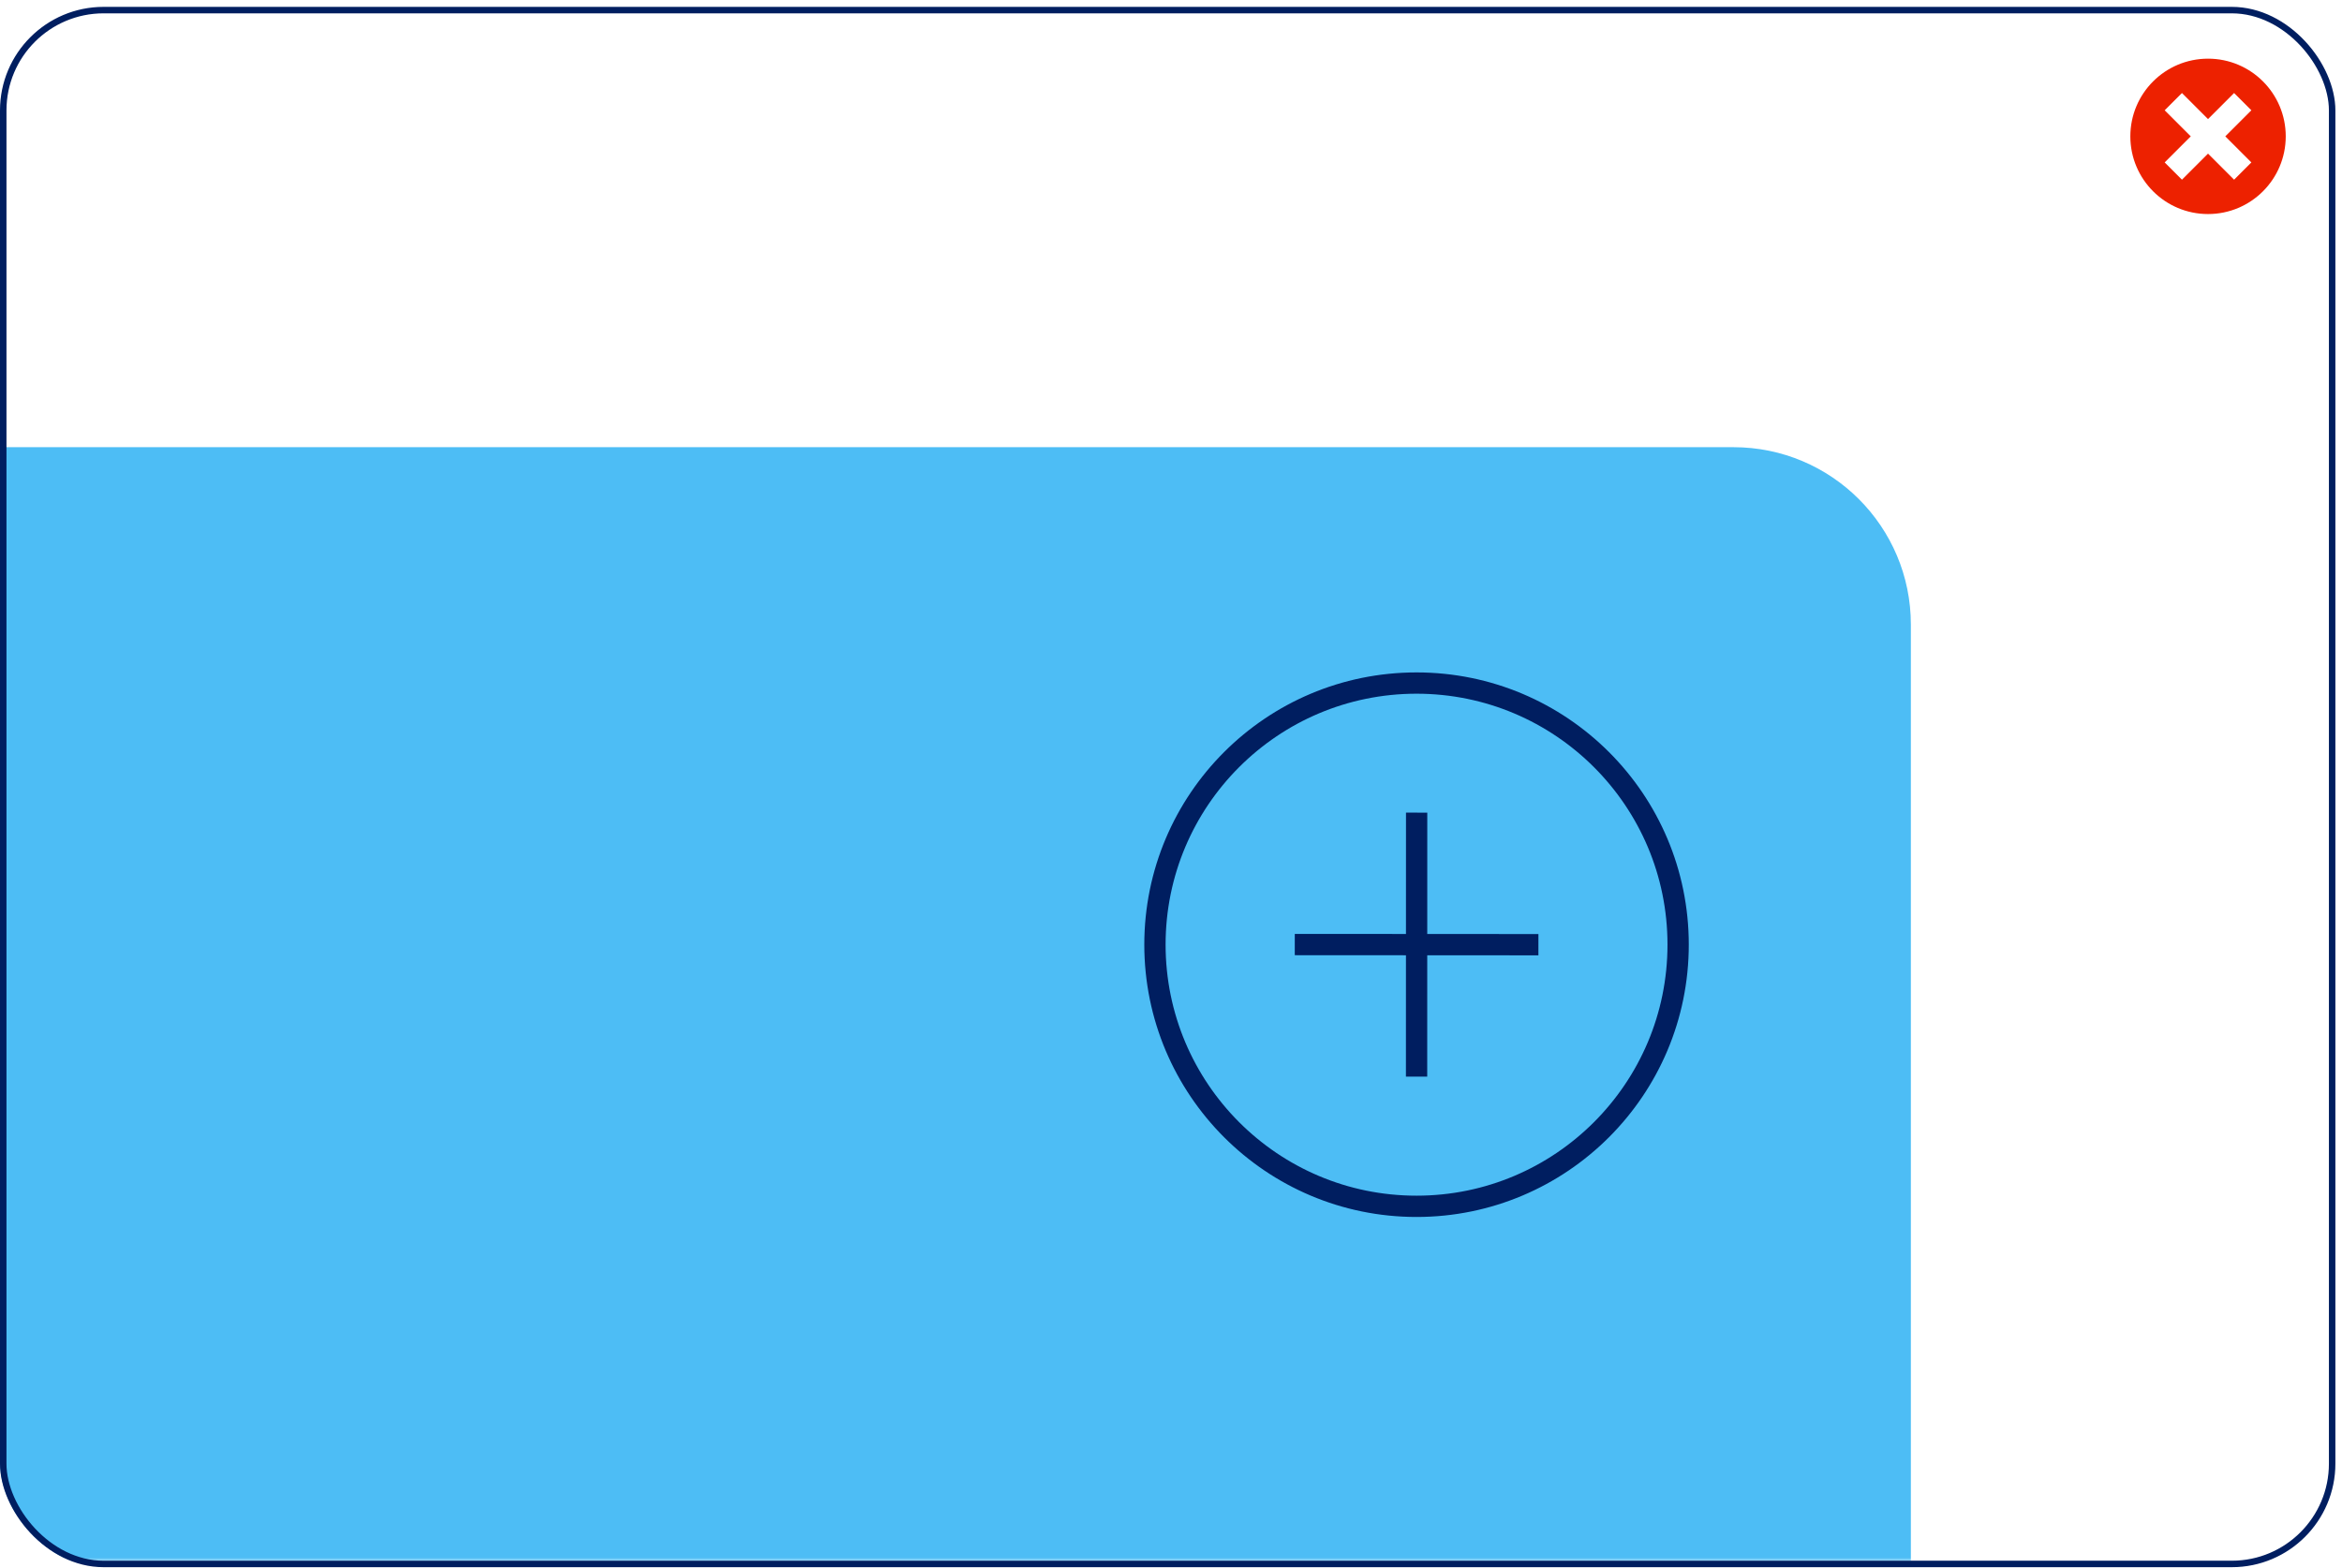 <svg width="330" height="221" viewBox="0 0 330 221" fill="none" xmlns="http://www.w3.org/2000/svg">
<rect width="330" height="221" fill="#D4D4D4"/>
<g clip-path="url(#clip0_776_248)">
<rect width="1440" height="17194" transform="translate(-326 -15869)" fill="white"/>
<rect width="1192" height="1241" transform="translate(-78 -846)" fill="white"/>
<g clip-path="url(#clip1_776_248)">
<rect y="0.968" width="329.068" height="219.886" rx="14.598" fill="white"/>
<g clip-path="url(#clip2_776_248)">
<path d="M311.124 30.164C317.171 30.164 322.073 25.261 322.073 19.215C322.073 13.169 317.171 8.267 311.124 8.267C305.078 8.267 300.176 13.169 300.176 19.215C300.176 25.261 305.078 30.164 311.124 30.164Z" fill="#ED2100"/>
<path fill-rule="evenodd" clip-rule="evenodd" d="M311.123 16.782L314.796 13.108L317.229 15.541L313.556 19.215L317.229 22.889L314.796 25.322L311.123 21.648L307.449 25.322L305.016 22.889L308.69 19.215L305.016 15.541L307.449 13.108L311.123 16.782Z" fill="white"/>
</g>
<g clip-path="url(#clip3_776_248)">
<mask id="mask0_776_248" style="mask-type:luminance" maskUnits="userSpaceOnUse" x="-78" y="4" width="437" height="216">
<path d="M-47.531 4.999H328.719C345.279 4.999 358.719 18.439 358.719 34.999V189.999C358.719 206.559 345.279 219.999 328.719 219.999H-47.531C-64.091 219.999 -77.531 206.559 -77.531 189.999V34.999C-77.531 18.439 -64.091 4.999 -47.531 4.999Z" fill="white"/>
</mask>
<g mask="url(#mask0_776_248)">
<path d="M244.25 63.019H-142C-155.807 63.019 -167 74.211 -167 88.019V253.019C-167 266.826 -155.807 278.019 -142 278.019H244.25C258.057 278.019 269.25 266.826 269.25 253.019V88.019C269.25 74.211 258.057 63.019 244.25 63.019Z" fill="#4DBDF5"/>
</g>
<path d="M199.598 169.999C219.958 169.999 236.458 153.479 236.458 133.119C236.458 112.759 219.958 96.259 199.598 96.259C179.238 96.259 162.738 112.759 162.738 133.119C162.738 153.479 179.238 169.999 199.598 169.999Z" stroke="#001E60" stroke-width="3"/>
<path d="M199.612 114.519L199.602 151.719" stroke="#001E60" stroke-width="3"/>
<path d="M216.771 133.129L182.441 133.109" stroke="#001E60" stroke-width="3"/>
</g>
</g>
<rect x="0.456" y="1.424" width="328.156" height="218.973" rx="14.142" stroke="#001E60" stroke-width="0.912"/>
</g>
<defs>
<clipPath id="clip0_776_248">
<rect width="1440" height="17194" fill="white" transform="translate(-326 -15869)"/>
</clipPath>
<clipPath id="clip1_776_248">
<rect y="0.968" width="329.068" height="219.886" rx="14.598" fill="white"/>
</clipPath>
<clipPath id="clip2_776_248">
<rect width="21.897" height="21.897" fill="white" transform="translate(300.176 8.267)"/>
</clipPath>
<clipPath id="clip3_776_248">
<rect width="329" height="217" fill="white" transform="translate(-24 2.999)"/>
</clipPath>
</defs>
</svg>
